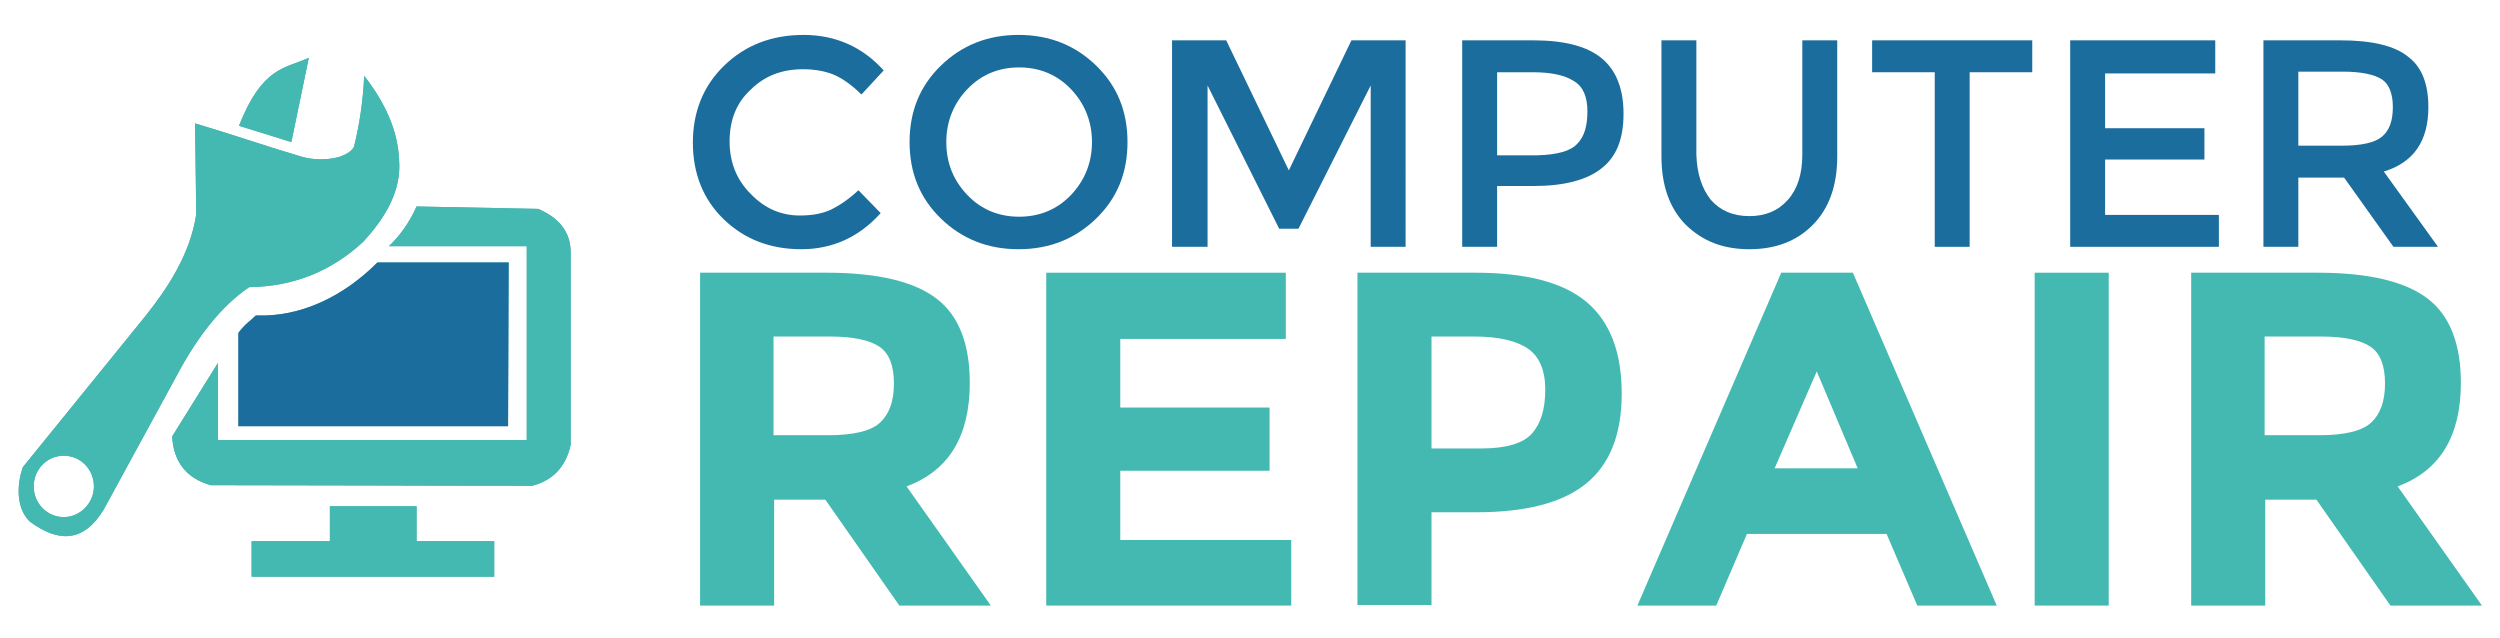 <?xml version="1.0" encoding="UTF-8"?>
<!-- Generator: Adobe Illustrator 27.5.0, SVG Export Plug-In . SVG Version: 6.00 Build 0)  -->
<svg xmlns="http://www.w3.org/2000/svg" xmlns:xlink="http://www.w3.org/1999/xlink" version="1.1" id="Layer_1" x="0px" y="0px" viewBox="0 0 415.3 106" style="enable-background:new 0 0 415.3 106;" xml:space="preserve">
<style type="text/css">
	.st0{fill:none;}
	.st1{fill-rule:evenodd;clip-rule:evenodd;fill:#1B6D9D;}
	.st2{fill:#43B9B2;}
	.st3{fill:#1B6D9D;}
	.st4{fill-rule:evenodd;clip-rule:evenodd;fill:#5AAEB0;}
	.st5{fill-rule:evenodd;clip-rule:evenodd;fill:#43B9B2;}
	.st6{fill-rule:evenodd;clip-rule:evenodd;fill:url(#SVGID_1_);}
</style>
<pattern x="-219" y="-172" width="79" height="98.5" patternUnits="userSpaceOnUse" id="New_Pattern_Swatch_1" viewBox="0 -98.5 79 98.5" style="overflow:visible;">
	<g>
		<rect y="-98.5" class="st0" width="79" height="98.5"></rect>
		<rect y="-98.5" class="st1" width="79" height="98.5"></rect>
	</g>
</pattern>
<g>
	<path class="st2" d="M161.1,63.6c0,8.9-3.5,14.6-10.5,17.2l14,19.8h-15.2l-12.3-17.6h-8.5v17.6h-12.3V45.3h21   c8.6,0,14.7,1.5,18.4,4.4C159.3,52.5,161.1,57.2,161.1,63.6z M146.2,70.2c1.5-1.4,2.3-3.5,2.3-6.5c0-3-0.8-5-2.4-6.1   c-1.6-1.1-4.4-1.7-8.3-1.7h-9.3v16.4h9C141.8,72.3,144.7,71.6,146.2,70.2z"></path>
	<path class="st2" d="M213.6,45.3v11h-27.5v11.4h24.8v10.5h-24.8v11.5h28.4v10.9h-40.7V45.3H213.6z"></path>
	<path class="st2" d="M263.6,50.2c3.9,3.3,5.8,8.4,5.8,15.2c0,6.8-2,11.8-6,15c-4,3.2-10.1,4.7-18.2,4.7h-7.4v15.4h-12.3V45.3H245   C253.5,45.3,259.7,46.9,263.6,50.2z M254.5,72c1.5-1.7,2.2-4.1,2.2-7.3c0-3.2-1-5.5-2.9-6.8c-1.9-1.3-4.9-2-9-2h-7v18.6h8.3   C250.3,74.5,253.1,73.6,254.5,72z"></path>
	<path class="st2" d="M318.5,100.6l-5.1-11.9h-23.2l-5.1,11.9h-13.1l23.9-55.3h11.9l23.9,55.3H318.5z M301.8,61.7l-7,16.1h13.8   L301.8,61.7z"></path>
	<path class="st2" d="M338,45.3h12.3v55.3H338V45.3z"></path>
	<path class="st2" d="M408.8,63.6c0,8.9-3.5,14.6-10.5,17.2l14,19.8h-15.2l-12.3-17.6h-8.5v17.6H364V45.3h21   c8.6,0,14.7,1.5,18.4,4.4C407,52.5,408.8,57.2,408.8,63.6z M393.9,70.2c1.5-1.4,2.3-3.5,2.3-6.5c0-3-0.8-5-2.4-6.1   c-1.6-1.1-4.4-1.7-8.3-1.7h-9.3v16.4h9C389.5,72.3,392.4,71.6,393.9,70.2z"></path>
</g>
<g>
	<path class="st3" d="M132.9,35.8c2,0,3.7-0.3,5.2-1c1.4-0.7,2.9-1.7,4.5-3.2l3.7,3.8c-3.6,4-8,6-13.2,6c-5.2,0-9.5-1.7-12.9-5   c-3.4-3.3-5.1-7.6-5.1-12.7c0-5.1,1.7-9.4,5.2-12.8c3.5-3.4,7.9-5.1,13.2-5.1c5.3,0,9.8,2,13.3,5.9l-3.7,4   c-1.6-1.6-3.2-2.7-4.6-3.3c-1.5-0.6-3.2-0.9-5.1-0.9c-3.5,0-6.4,1.1-8.7,3.4c-2.4,2.2-3.5,5.1-3.5,8.6c0,3.5,1.2,6.4,3.5,8.7   C127,34.6,129.7,35.8,132.9,35.8z"></path>
	<path class="st3" d="M182.1,36.3c-3.5,3.4-7.8,5.1-12.9,5.1c-5.1,0-9.4-1.7-12.9-5.1c-3.5-3.4-5.2-7.6-5.2-12.7s1.7-9.3,5.2-12.7   c3.5-3.4,7.8-5.1,12.9-5.1c5.1,0,9.4,1.7,12.9,5.1c3.5,3.4,5.2,7.6,5.2,12.7S185.6,32.9,182.1,36.3z M177.9,14.8   c-2.3-2.4-5.2-3.6-8.6-3.6c-3.4,0-6.3,1.2-8.6,3.6c-2.3,2.4-3.5,5.4-3.5,8.8c0,3.5,1.2,6.4,3.5,8.8c2.3,2.4,5.2,3.6,8.6,3.6   c3.4,0,6.3-1.2,8.6-3.6c2.3-2.4,3.5-5.4,3.5-8.8C181.4,20.2,180.2,17.2,177.9,14.8z"></path>
	<path class="st3" d="M200.5,41h-5.8V6.7h9l10.4,21.6l10.4-21.6h9V41h-5.8V14.2l-12,23.8h-3.2l-11.9-23.8V41z"></path>
	<path class="st3" d="M266.1,9.7c2.4,2,3.6,5.1,3.6,9.2c0,4.2-1.2,7.2-3.7,9.1c-2.4,1.9-6.2,2.9-11.2,2.9h-6.1V41h-5.8V6.7h11.8   C259.9,6.7,263.7,7.7,266.1,9.7z M262,23.9c1.2-1.2,1.7-3,1.7-5.4c0-2.4-0.7-4.1-2.2-5c-1.5-1-3.8-1.5-6.9-1.5h-5.9v13.8h6.7   C258.7,25.7,260.9,25.1,262,23.9z"></path>
	<path class="st3" d="M284.2,33.2c1.6,1.8,3.7,2.7,6.4,2.7c2.7,0,4.8-0.9,6.4-2.7c1.6-1.8,2.4-4.3,2.4-7.5v-19h5.8v19.3   c0,4.9-1.4,8.7-4.1,11.4c-2.7,2.7-6.2,4-10.5,4c-4.3,0-7.7-1.3-10.5-4c-2.7-2.7-4.1-6.5-4.1-11.4V6.7h5.8v19   C281.9,28.8,282.7,31.3,284.2,33.2z"></path>
	<path class="st3" d="M327.2,12v29h-5.8V12H311V6.7h26.6V12H327.2z"></path>
	<path class="st3" d="M368,6.7v5.5h-18.3v9.1h16.5v5.2h-16.5v9.2h18.9V41h-24.7V6.7H368z"></path>
	<path class="st3" d="M403.4,17.8c0,5.7-2.5,9.2-7.4,10.7l9,12.5h-7.4l-8.2-11.5h-7.6V41H376V6.7h12.8c5.2,0,9,0.9,11.2,2.7   C402.3,11.1,403.4,13.9,403.4,17.8z M395.7,22.7c1.2-1,1.8-2.6,1.8-4.9c0-2.2-0.6-3.8-1.8-4.6c-1.2-0.8-3.4-1.3-6.5-1.3h-7.4v12.3   h7.2C392.3,24.2,394.5,23.7,395.7,22.7z"></path>
</g>
<g>
	<path class="st4" d="M51.3,9.6l-2.9,14c-2.9-0.9-5.8-1.8-8.7-2.7C43.6,11,47.4,11.4,51.3,9.6"></path>
	<path class="st4" d="M10.6,75.7c2.8,0,5,2.3,5,5.1c0,2.8-2.3,5.1-5,5.1c-2.8,0-5-2.3-5-5.1C5.6,78,7.8,75.7,10.6,75.7 M60.5,12.6   c3.5,4.5,5.6,9.1,5.8,14c0.4,5-2.2,9.5-6,13.6c-5.1,4.7-11.3,7.4-18.9,7.5c-4.6,3.1-8.6,8.2-12.1,14.8L17.2,84.7   c-3.3,5.4-7.5,5.5-12.3,1.9c-2.4-2.4-2-6.5-1.1-9L24,52.7c3.7-4.6,7.6-10.4,8.6-17.1l-0.2-15.1c5.8,1.7,11.5,3.7,17.3,5.4   c3.2,1.1,7.9,0.6,9.1-1.5C59.7,20.8,60.3,16.9,60.5,12.6z"></path>
	<path class="st4" d="M64.6,40.9c1.8-1.7,3.4-3.9,4.6-6.6l20.2,0.4c3.5,1.5,5.3,3.8,5.4,7l0,32.2c-0.8,3.6-2.9,5.9-6.4,6.8   c-17.8,0-35.6-0.1-53.4-0.1c-4.3-1.2-6.2-4.2-6.4-8.1l7.6-12.2v12.8h51.3V40.9H64.6z"></path>
	<path class="st4" d="M62.7,43.6h21.8l-0.1,27.2H39.6V55.3c1.2-1.6,1.8-1.8,2.9-2.9C49.9,52.7,57,49.3,62.7,43.6"></path>
	<polygon class="st4" points="54.8,84.1 69.2,84.1 69.2,89.9 82.1,89.9 82.1,95.8 41.8,95.8 41.8,89.9 54.8,89.9  "></polygon>
	<path class="st5" d="M51.3,9.6l-2.9,14c-2.9-0.9-5.8-1.8-8.7-2.7C43.6,11,47.4,11.4,51.3,9.6"></path>
	<path class="st5" d="M10.6,75.7c2.8,0,5,2.3,5,5.1c0,2.8-2.3,5.1-5,5.1c-2.8,0-5-2.3-5-5.1C5.6,78,7.8,75.7,10.6,75.7 M60.5,12.6   c3.5,4.5,5.6,9.1,5.8,14c0.4,5-2.2,9.5-6,13.6c-5.1,4.7-11.3,7.4-18.9,7.5c-4.6,3.1-8.6,8.2-12.1,14.8L17.2,84.7   c-3.3,5.4-7.5,5.5-12.3,1.9c-2.4-2.4-2-6.5-1.1-9L24,52.7c3.7-4.6,7.6-10.4,8.6-17.1l-0.2-15.1c5.8,1.7,11.5,3.7,17.3,5.4   c3.2,1.1,7.9,0.6,9.1-1.5C59.7,20.8,60.3,16.9,60.5,12.6z"></path>
	<path class="st5" d="M64.6,40.9c1.8-1.7,3.4-3.9,4.6-6.6l20.2,0.4c3.5,1.5,5.3,3.8,5.4,7l0,32.2c-0.8,3.6-2.9,5.9-6.4,6.8   c-17.8,0-35.6-0.1-53.4-0.1c-4.3-1.2-6.2-4.2-6.4-8.1l7.6-12.2v12.8h51.3V40.9H64.6z"></path>
	<pattern id="SVGID_1_" xlink:href="#New_Pattern_Swatch_1" patternTransform="matrix(0.682 0 0 0.682 -2371.924 -2573.67)">
	</pattern>
	<path class="st6" d="M62.7,43.6h21.8l-0.1,27.2H39.6V55.3c1.2-1.6,1.8-1.8,2.9-2.9C49.9,52.7,57,49.3,62.7,43.6"></path>
	<polygon class="st5" points="54.8,84.1 69.2,84.1 69.2,89.9 82.1,89.9 82.1,95.8 41.8,95.8 41.8,89.9 54.8,89.9  "></polygon>
</g>
</svg>
